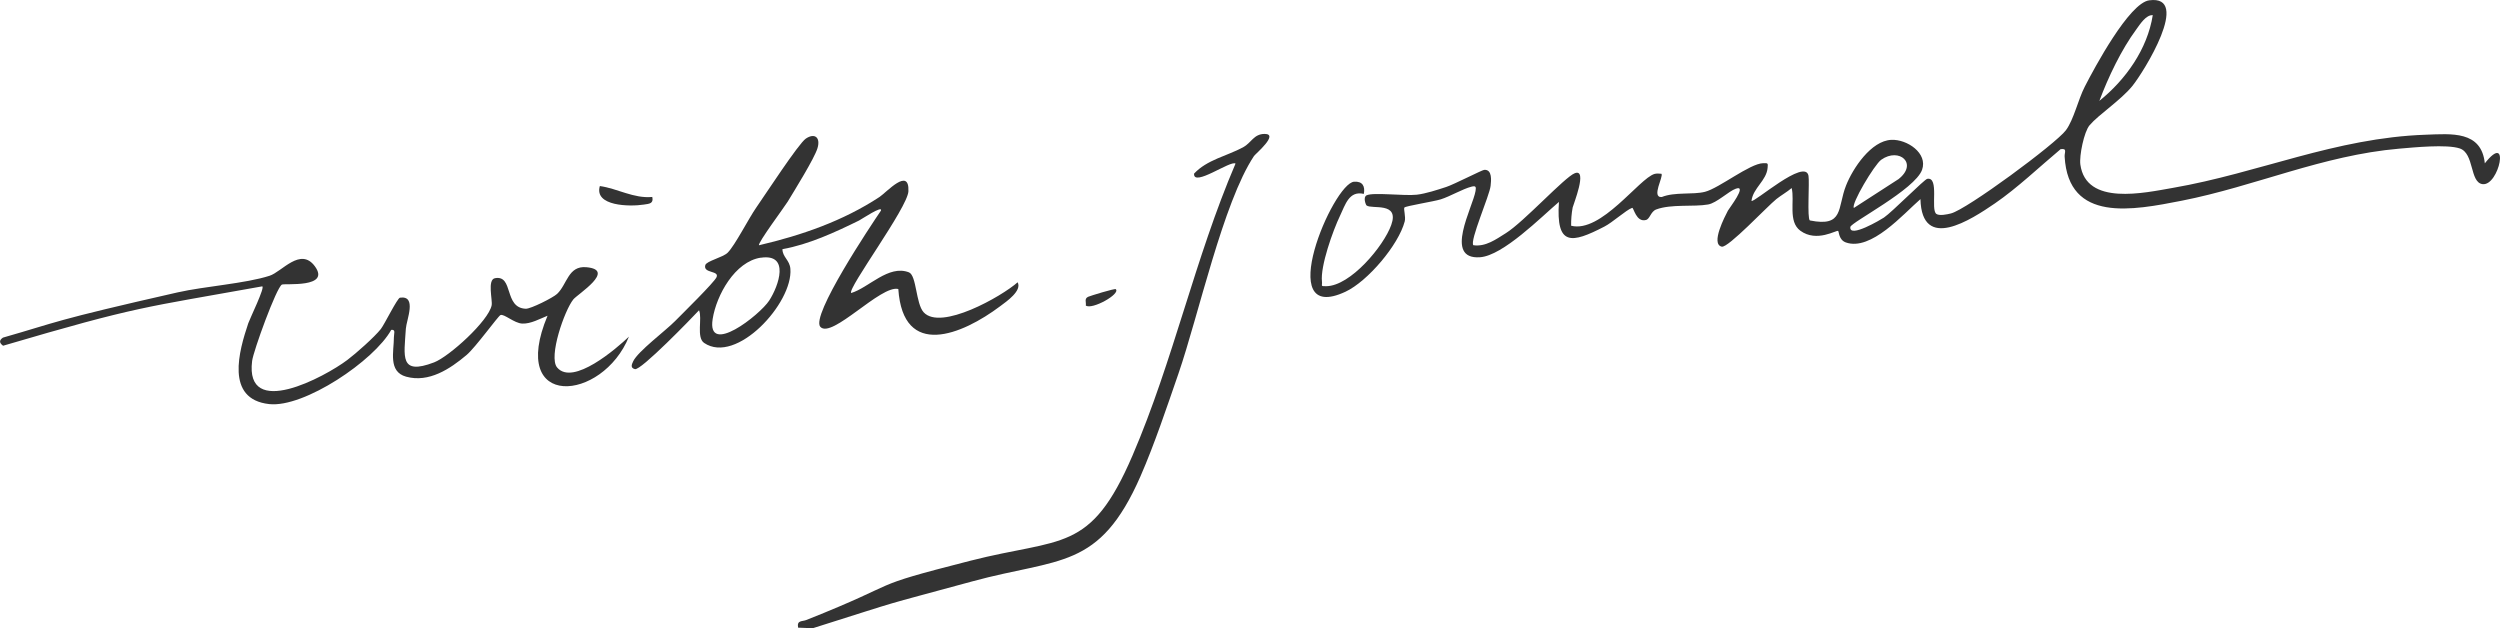 <?xml version="1.0" encoding="UTF-8"?>
<svg id="_レイヤー_2" data-name="レイヤー 2" xmlns="http://www.w3.org/2000/svg" viewBox="0 0 311.75 78.34">
  <defs>
    <style>
      .cls-1 {
        fill: #333;
      }
    </style>
  </defs>
  <g id="_レイヤー_3" data-name="レイヤー 3">
    <g>
      <path class="cls-1" d="M99.52,78.26c-.16-.95.49-.73,1.04-.95,12.75-5.07,6.84-3.91,20.42-7.38,11.45-2.93,14.98-.88,20.25-13.14,5.09-11.84,7.77-24.57,12.84-36.39-.58-.46-5.3,2.99-5.17,1.25,1.61-1.73,4.08-2.19,6.11-3.28,1.04-.56,1.33-1.67,2.69-1.67,1.83,0-1.12,2.46-1.33,2.76-3.85,5.79-6.93,19.92-9.42,27.14-1.43,4.13-2.99,8.81-4.73,12.79-5.14,11.73-10.11,10.14-20.98,13.11-12.63,3.44-7.44,1.91-19.89,5.84l-1.83-.07Z"/>
      <path class="cls-1" d="M309.84,20.39c3.25-4.14,1.8,2.87-.28,2.57-1.6-.23-1-3.84-2.83-4.45-1.62-.54-5.68-.13-7.57.03-9.55.83-17.95,4.69-27.1,6.49-6.08,1.19-14.13,2.79-14.6-5.5-.03-.54.36-1.05-.5-.93-2.63,2.2-5.38,4.83-8.19,6.76-3,2.05-9.12,6.07-9.29-.53-2.14,1.86-6.17,6.52-9.31,5.4-.88-.32-.84-1.33-.95-1.43-.19-.16-2.66,1.48-4.72-.03-1.56-1.15-.68-3.74-1.08-5.32-.6.51-1.28.88-1.9,1.37-1.15.92-6.03,6.13-6.82,5.94-1.42-.33.42-3.81.77-4.49.15-.29,2.48-3.27.99-2.74-.89.31-2.38,1.78-3.46,1.97-1.78.32-4.6-.08-6.47.62-.69.26-.78,1.18-1.27,1.31-1.24.34-1.54-1.58-1.73-1.51-.76.27-2.43,1.81-3.47,2.34-4.1,2.12-6.04,2.47-5.66-3.08-2.19,1.86-6.98,6.71-9.85,6.9-4.56.31-.89-6.23-.55-8.26.08-.5.06-.69-.51-.54-1.1.28-2.63,1.2-3.83,1.58-.86.27-4.39.83-4.53,1.02-.13.17.19,1.15.04,1.73-.77,2.93-4.61,7.47-7.39,8.77-9.12,4.26-1.55-13.55,1.08-13.72,1.05-.07,1.39.56,1.21,1.52-1.84-.43-2.31,1.35-2.96,2.71-.89,1.85-2.48,6.3-2.26,8.23.06.54-.24.58.54.57,3.01-.03,7.16-4.99,8.1-7.64,1.05-2.93-2.43-1.92-3.08-2.43-.1-.08-.46-1.03,0-1.26.82-.41,4.73.1,6.27-.08,1.12-.13,2.58-.61,3.68-.97.92-.3,4.47-2.12,4.73-2.13,1.02-.06.86,1.36.79,1.99-.12,1.2-2.64,6.89-2.15,7.41,1.53.22,2.83-.74,4.06-1.51,2.24-1.4,7.33-6.99,8.59-7.47,1.65-.63-.2,3.94-.27,4.28-.14.76-.2,1.51-.19,2.27,3.74.95,8.48-5.9,10.4-6.46.28-.08.57-.04.86-.02.3.31-1.31,3,.04,2.9,1.64-.66,3.85-.26,5.39-.65,1.78-.46,5.59-3.53,7.26-3.57.62-.02.6,0,.55.59-.14,1.59-1.81,2.5-2.01,4.11.26.32,6.7-5.4,7.11-3.13.14.79-.19,5.33.17,5.57,4.27.86,3.41-1.56,4.51-4.35.84-2.13,3.12-5.59,5.65-5.7,1.95-.09,4.58,1.66,3.83,3.74-.88,2.46-8.86,6.55-8.94,7.12-.2,1.48,3.86-.95,4.19-1.17,1.03-.7,5.04-4.77,5.4-4.83,1.54-.27.37,3.85,1.14,4.38.38.26,1.32.06,1.8-.06,1.96-.47,13.1-8.7,14.35-10.38.99-1.34,1.51-3.8,2.36-5.45,1.19-2.32,5.53-10.42,8.03-10.75,5.3-.71-.68,8.93-2.11,10.69-1.47,1.8-4.18,3.54-5.33,4.89-.69.81-1.3,3.81-1.15,4.9.72,5.19,8,3.52,11.53,2.91,10.74-1.86,20.26-6.24,31.54-6.63,3.18-.11,6.96-.53,7.37,3.59ZM268.45,1.89c-.85-.06-1.61,1.17-2.05,1.77-1.87,2.53-3.5,5.96-4.61,8.92,3.28-2.64,5.99-6.44,6.66-10.69ZM236.69,22.38c2.57-1.97.14-4.05-2.1-2.46-.85.6-3.8,5.56-3.41,6.01l5.51-3.56Z"/>
      <path class="cls-1" d="M.36,43.12c17-5,17.45-4.73,32.33-7.41.43,0-1.56,4.08-1.73,4.6-1.14,3.41-2.92,9.47,2.61,10.08,4.35.48,13.1-5.42,15.22-9.26.6-.07.32.51.33.92,0,1.78-.74,4.29,1.52,4.92,2.84.79,5.49-.97,7.55-2.71,1.12-.95,3.92-4.84,4.22-4.97.44-.19,1.7,1.01,2.71,1.06,1.06.05,2.21-.6,3.16-.98-4.93,11.78,6.84,10.77,10.15,2.61-1.53,1.46-6.99,6.2-8.96,3.84-1.1-1.32.93-7.14,2.03-8.49.53-.65,5.4-3.68,1.61-4.01-2.27-.2-2.38,2.15-3.64,3.33-.5.47-3.28,1.87-3.9,1.85-2.77-.1-1.49-4.24-3.84-3.81-.99.18-.29,2.72-.42,3.38-.38,1.95-5.3,6.4-7.18,7.12-4.35,1.66-3.73-.75-3.52-4.2.07-1.08,1.43-4.18-.73-3.87-.33.05-1.94,3.34-2.39,3.91-.79,1-3.11,3.06-4.18,3.86-2.77,2.09-12.8,7.51-11.87.12.15-1.23,3.02-9.13,3.71-9.52.33-.18,6.14.47,4.11-2.29-1.79-2.43-4.11.7-5.65,1.19-3.01.97-8.03,1.3-11.46,2.07-15.77,3.58-14.78,3.64-21.78,5.64-.46.31-.5.64,0,1Z"/>
      <path class="cls-1" d="M94.66,30.58c5.29-1.23,10.47-3.03,15.02-6.02.86-.57,3.73-3.79,3.6-.71-.09,2.04-7.63,12.14-7.14,12.69,2.2-.66,4.66-3.56,7.2-2.58.97.38.85,3.89,1.84,4.98,2.12,2.34,9.73-1.97,11.72-3.74.56,1.05-1.35,2.37-2.17,2.98-4.77,3.58-12.12,6.63-12.71-2.14-2.16-.55-8.3,6.26-9.72,4.72-1.25-1.35,6.31-12.67,7.55-14.49.28-.74-2.46,1.1-2.73,1.23-2.97,1.46-6.28,2.99-9.55,3.57,0,.98.91,1.37.99,2.45.35,4.26-6.75,11.99-10.76,9.24-.99-.68-.2-3.08-.63-4.07-.93,1-7.24,7.52-7.99,7.34-.58-.14-.43-.55-.22-.98.59-1.24,4.02-3.79,5.23-5.02.88-.89,4.87-4.81,5.16-5.46.39-.86-1.7-.45-1.4-1.51.14-.51,2.2-.96,2.79-1.55.92-.92,2.62-4.28,3.58-5.65,1.03-1.47,5.25-7.95,6.16-8.57,1.1-.75,1.87-.16,1.46,1.19-.38,1.27-2.87,5.27-3.71,6.66-.38.63-3.81,5.22-3.58,5.45ZM94.87,32.13c-3.23.49-5.53,4.68-6,7.64-.76,4.72,5.88-.49,7.05-2.29,1.2-1.85,2.6-5.89-1.05-5.34Z"/>
      <path class="cls-1" d="M81.34,24.56c.18.83-.36.85-1.04.95-1.77.28-6.24.21-5.5-2.31,2.22.31,4.22,1.58,6.54,1.36Z"/>
      <path class="cls-1" d="M139.14,36.06c.62.6-2.98,2.61-3.74,2.04.07-.43-.22-.84.29-1.09.21-.1,3.33-1.07,3.46-.95Z"/>
    </g>
  </g>
</svg>
